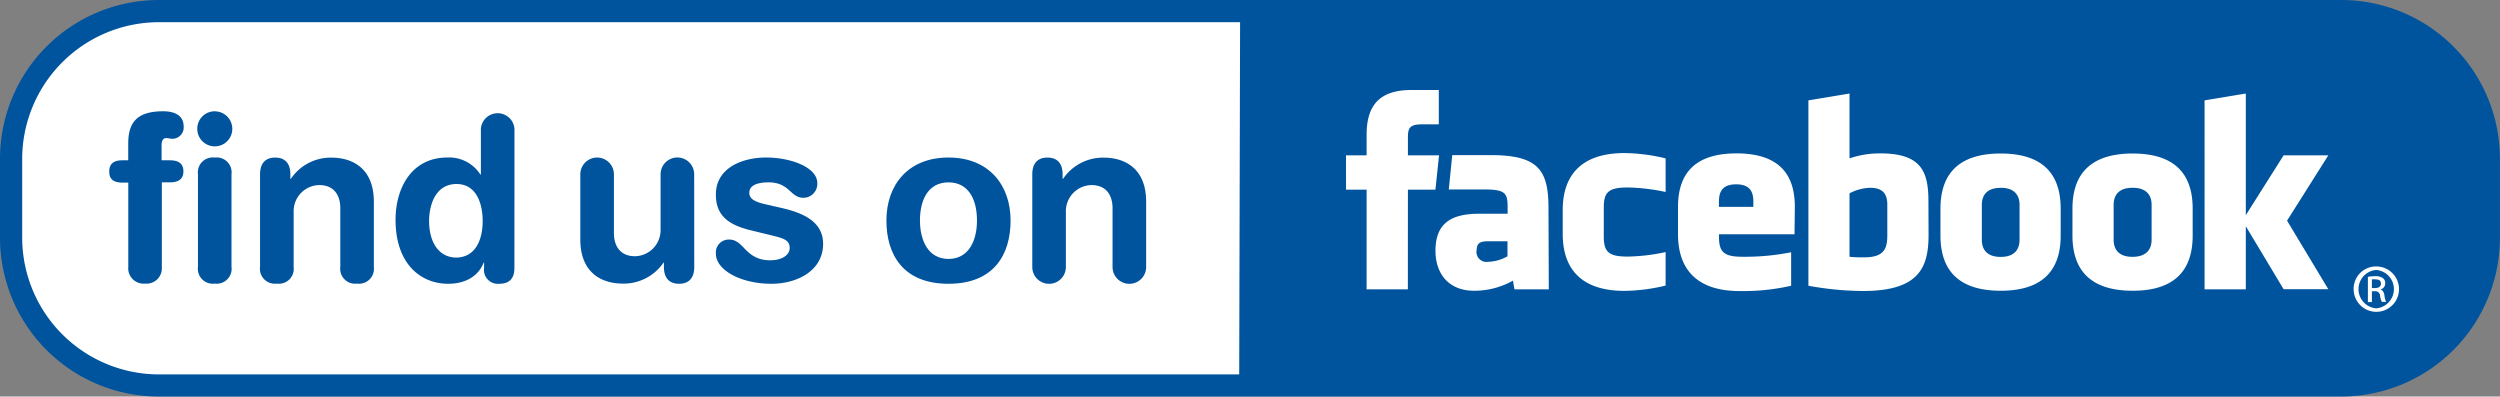 <svg id="vectorButtons" xmlns="http://www.w3.org/2000/svg" viewBox="0 0 405.51 64.32"><rect x="0" y="0" width="405.51" height="64.32" fill="#808080" stroke="none"/><defs><style>.cls-1{fill:#00549e;}.cls-2{fill:#fff;}</style></defs><title>find-us-on-facebook</title><path class="cls-1" d="M25.77,64.32A25.77,25.77,0,0,1,0,38.55H0V25.77A25.77,25.77,0,0,1,25.77,0h354A25.76,25.76,0,0,1,405.5,25.77h0V38.55h0a25.77,25.77,0,0,1-25.77,25.77h-354Z"/><path class="cls-2" d="M3.6,25.77V38.55A22.2,22.2,0,0,0,25.77,60.73h354a22.2,22.2,0,0,0,22.17-22.17h0V25.77A22.2,22.2,0,0,0,379.74,3.6h-354A22.2,22.2,0,0,0,3.6,25.77Z"/><path class="cls-1" d="M379.74,1.8l-178.59.25L201,62.53H379.74a24,24,0,0,0,24-24V25.77A24,24,0,0,0,379.74,1.8Z"/><path class="cls-2" d="M385.43,43.22a3.68,3.68,0,1,1-3.66,3.68,3.62,3.62,0,0,1,3.66-3.68Zm0,.57a3.12,3.12,0,0,0,0,6.22,3.12,3.12,0,0,0,0-6.22ZM384.73,49h-.65v-4.1a7.41,7.41,0,0,1,1.16-.1,2.14,2.14,0,0,1,1.28.31,1,1,0,0,1,.37.85,1,1,0,0,1-.8,1v0c.36.07.6.39.68,1a3.47,3.47,0,0,0,.26,1h-.69a3,3,0,0,1-.28-1,.77.77,0,0,0-.88-.72h-.45Zm0-2.27h.47c.54,0,1-.2,1-.7s-.26-.72-1-.72a3,3,0,0,0-.47,0Z"/><path class="cls-2" d="M303.35,30.46a7.58,7.58,0,0,0-3.35.9V41.65a21,21,0,0,0,2.41.09c3.27,0,3.72-1.5,3.72-3.59V33.24c0-1.54-.51-2.78-2.79-2.78m-21.73-.56c-2.27,0-2.79,1.25-2.79,2.79v.87h5.58v-.87c0-1.54-.52-2.79-2.79-2.79M239.5,40.62a1.63,1.63,0,0,0,1.85,1.85,6.76,6.76,0,0,0,3.17-.9V39.13h-3c-1.41,0-2,.26-2,1.49m85-10.15c-2.28,0-3.06,1.24-3.06,2.78v5.63c0,1.55.79,2.79,3.06,2.79s3.06-1.24,3.06-2.79V33.24c0-1.54-.79-2.78-3.06-2.78M228.36,46.93h-6.69V30.77h-3.34V25.2h3.34V21.85c0-4.54,1.89-7.25,7.25-7.25h4.46v5.57h-2.79c-2.09,0-2.22.78-2.22,2.23V25.2h5.05l-.59,5.57h-4.46Zm22.86,0h-5.57l-.24-1.41a12.78,12.78,0,0,1-6.31,1.64c-4.08,0-6.26-2.72-6.26-6.49,0-4.45,2.54-6,7.08-6h4.62v-1c0-2.27-.26-2.94-3.76-2.94H235l.56-5.57h6.25c7.68,0,9.36,2.42,9.36,8.55Zm18.95-15.79a31.89,31.89,0,0,0-6.13-.73c-3,0-3.9.66-3.9,3.2v4.81c0,2.54.91,3.2,3.9,3.2a31.72,31.72,0,0,0,6.13-.73v5.43a29.49,29.49,0,0,1-6.69.86c-7.18,0-10-3.77-10-9.22v-3.9c0-5.45,2.85-9.23,10-9.23a29.54,29.54,0,0,1,6.69.86ZM291.08,38H278.83v.45c0,2.54.9,3.2,3.9,3.2a38.91,38.91,0,0,0,7.8-.73v5.43a35.07,35.07,0,0,1-8.35.86c-7.18,0-10-3.77-10-9.22V33.55c0-4.77,2.12-8.67,9.48-8.67s9.47,3.86,9.47,8.67Zm21.74.1c0,5.26-1.51,9.1-10.63,9.1a50.65,50.65,0,0,1-8.86-.85V16.28L300,15.17V25.69a15.24,15.24,0,0,1,5-.81c6.69,0,7.8,3,7.8,7.8Zm21.43.11c0,4.54-1.88,8.95-9.73,8.95s-9.77-4.4-9.77-8.95V33.85c0-4.54,1.91-8.95,9.77-8.95s9.73,4.41,9.73,8.95Zm21.41,0c0,4.54-1.88,8.95-9.73,8.95s-9.77-4.4-9.77-8.95V33.85c0-4.54,1.91-8.95,9.77-8.95s9.73,4.41,9.73,8.95Zm22,8.7h-7.25l-6.13-10.21V46.93h-6.69V16.28l6.69-1.11V34.9l6.13-9.7h7.25l-6.69,10.59ZM345.9,30.46c-2.27,0-3.06,1.24-3.06,2.78v5.63c0,1.55.79,2.79,3.06,2.79S349,40.42,349,38.88V33.24c0-1.54-.8-2.78-3.07-2.78"/><path class="cls-1" d="M20.81,29.62h-.93c-1.53,0-2.16-.6-2.16-1.79S18.34,26,19.87,26h.93V23.31c0-3.69,1.64-5.26,5.71-5.26,1.68,0,3.28.6,3.28,2.46a1.84,1.84,0,0,1-1.83,2c-.34,0-.64-.11-1-.11-.48,0-.75.37-.75,1.19V26h1.34c1.34,0,2.2.48,2.2,1.79s-.86,1.79-2.2,1.79H26.25V43.31A2.49,2.49,0,0,1,23.53,46a2.49,2.49,0,0,1-2.72-2.72Zm14-11.56A2.84,2.84,0,1,1,32,20.89,2.83,2.83,0,0,1,34.83,18.05ZM32.11,28.28a2.42,2.42,0,0,1,2.72-2.72,2.42,2.42,0,0,1,2.72,2.72v15A2.42,2.42,0,0,1,34.83,46a2.42,2.42,0,0,1-2.72-2.72Z"/><path class="cls-1" d="M42.18,28.28c0-1.64.75-2.72,2.46-2.72s2.46,1.08,2.46,2.72V29h.08a7.8,7.8,0,0,1,6.6-3.43c3.28,0,6.86,1.64,6.86,7.16V43.31A2.42,2.42,0,0,1,57.92,46a2.42,2.42,0,0,1-2.72-2.72V33.79c0-2.2-1.08-3.77-3.43-3.77a4.23,4.23,0,0,0-4.14,4.29v9A2.41,2.41,0,0,1,44.9,46a2.42,2.42,0,0,1-2.72-2.72Z"/><path class="cls-1" d="M83.44,43.46c0,1.68-.78,2.57-2.46,2.57a2.26,2.26,0,0,1-2.46-2.57V42.6h-.07c-.9,2.31-3.1,3.43-5.75,3.43-4.55,0-8.54-3.32-8.54-10.37,0-5.22,2.65-10.11,8.39-10.11a6,6,0,0,1,5.37,2.76H78V20.93a2.73,2.73,0,0,1,5.45,0Zm-9.51-1.68c3.17,0,4.36-2.84,4.36-5.93,0-2.8-1-6.08-4.36-6s-4.33,3.51-4.33,6C69.6,39.06,71,41.7,73.93,41.78Z"/><path class="cls-1" d="M112.61,43.31c0,1.64-.75,2.72-2.46,2.72s-2.46-1.08-2.46-2.72V42.6h-.07A7.81,7.81,0,0,1,101,46c-3.28,0-6.87-1.64-6.87-7.16V28.28a2.72,2.72,0,1,1,5.45,0v9.51c0,2.2,1.08,3.77,3.43,3.77a4.23,4.23,0,0,0,4.14-4.29v-9a2.72,2.72,0,0,1,5.45,0Z"/><path class="cls-1" d="M124.25,25.55c4.14,0,8.32,1.64,8.32,4.14a2.26,2.26,0,0,1-2.27,2.39c-2.13,0-2.2-2.5-5.63-2.5-1.9,0-3.13.52-3.13,1.68s1.23,1.57,2.91,1.94l2.27.52c3.09.71,6.79,2,6.79,5.82,0,4.44-4.29,6.49-8.39,6.49-4.92,0-9-2.2-9-4.89a2.09,2.09,0,0,1,2.2-2.28c2.35,0,2.57,3.36,6.6,3.36,1.94,0,3.17-.86,3.17-2,0-1.38-1.19-1.6-3.13-2.09l-3.21-.78c-3.17-.79-5.63-2.09-5.63-5.75C116.08,27.19,120.48,25.55,124.25,25.55Z"/><path class="cls-1" d="M153.85,25.55c6.56,0,10.07,4.48,10.07,10.22,0,5.45-2.65,10.26-10.07,10.26s-10.07-4.81-10.07-10.26C143.78,30,147.29,25.55,153.85,25.55Zm0,16.45c3.24,0,4.62-2.91,4.62-6.23,0-3.54-1.45-6.19-4.62-6.19s-4.63,2.65-4.63,6.19C149.23,39.09,150.61,42,153.85,42Z"/><path class="cls-1" d="M167.44,28.28c0-1.64.75-2.72,2.46-2.72s2.46,1.08,2.46,2.72V29h.08a7.81,7.81,0,0,1,6.6-3.43c3.29,0,6.87,1.64,6.87,7.16V43.31a2.72,2.72,0,0,1-5.45,0V33.79c0-2.2-1.08-3.77-3.43-3.77a4.23,4.23,0,0,0-4.14,4.29v9a2.72,2.72,0,0,1-5.45,0Z"/></svg>